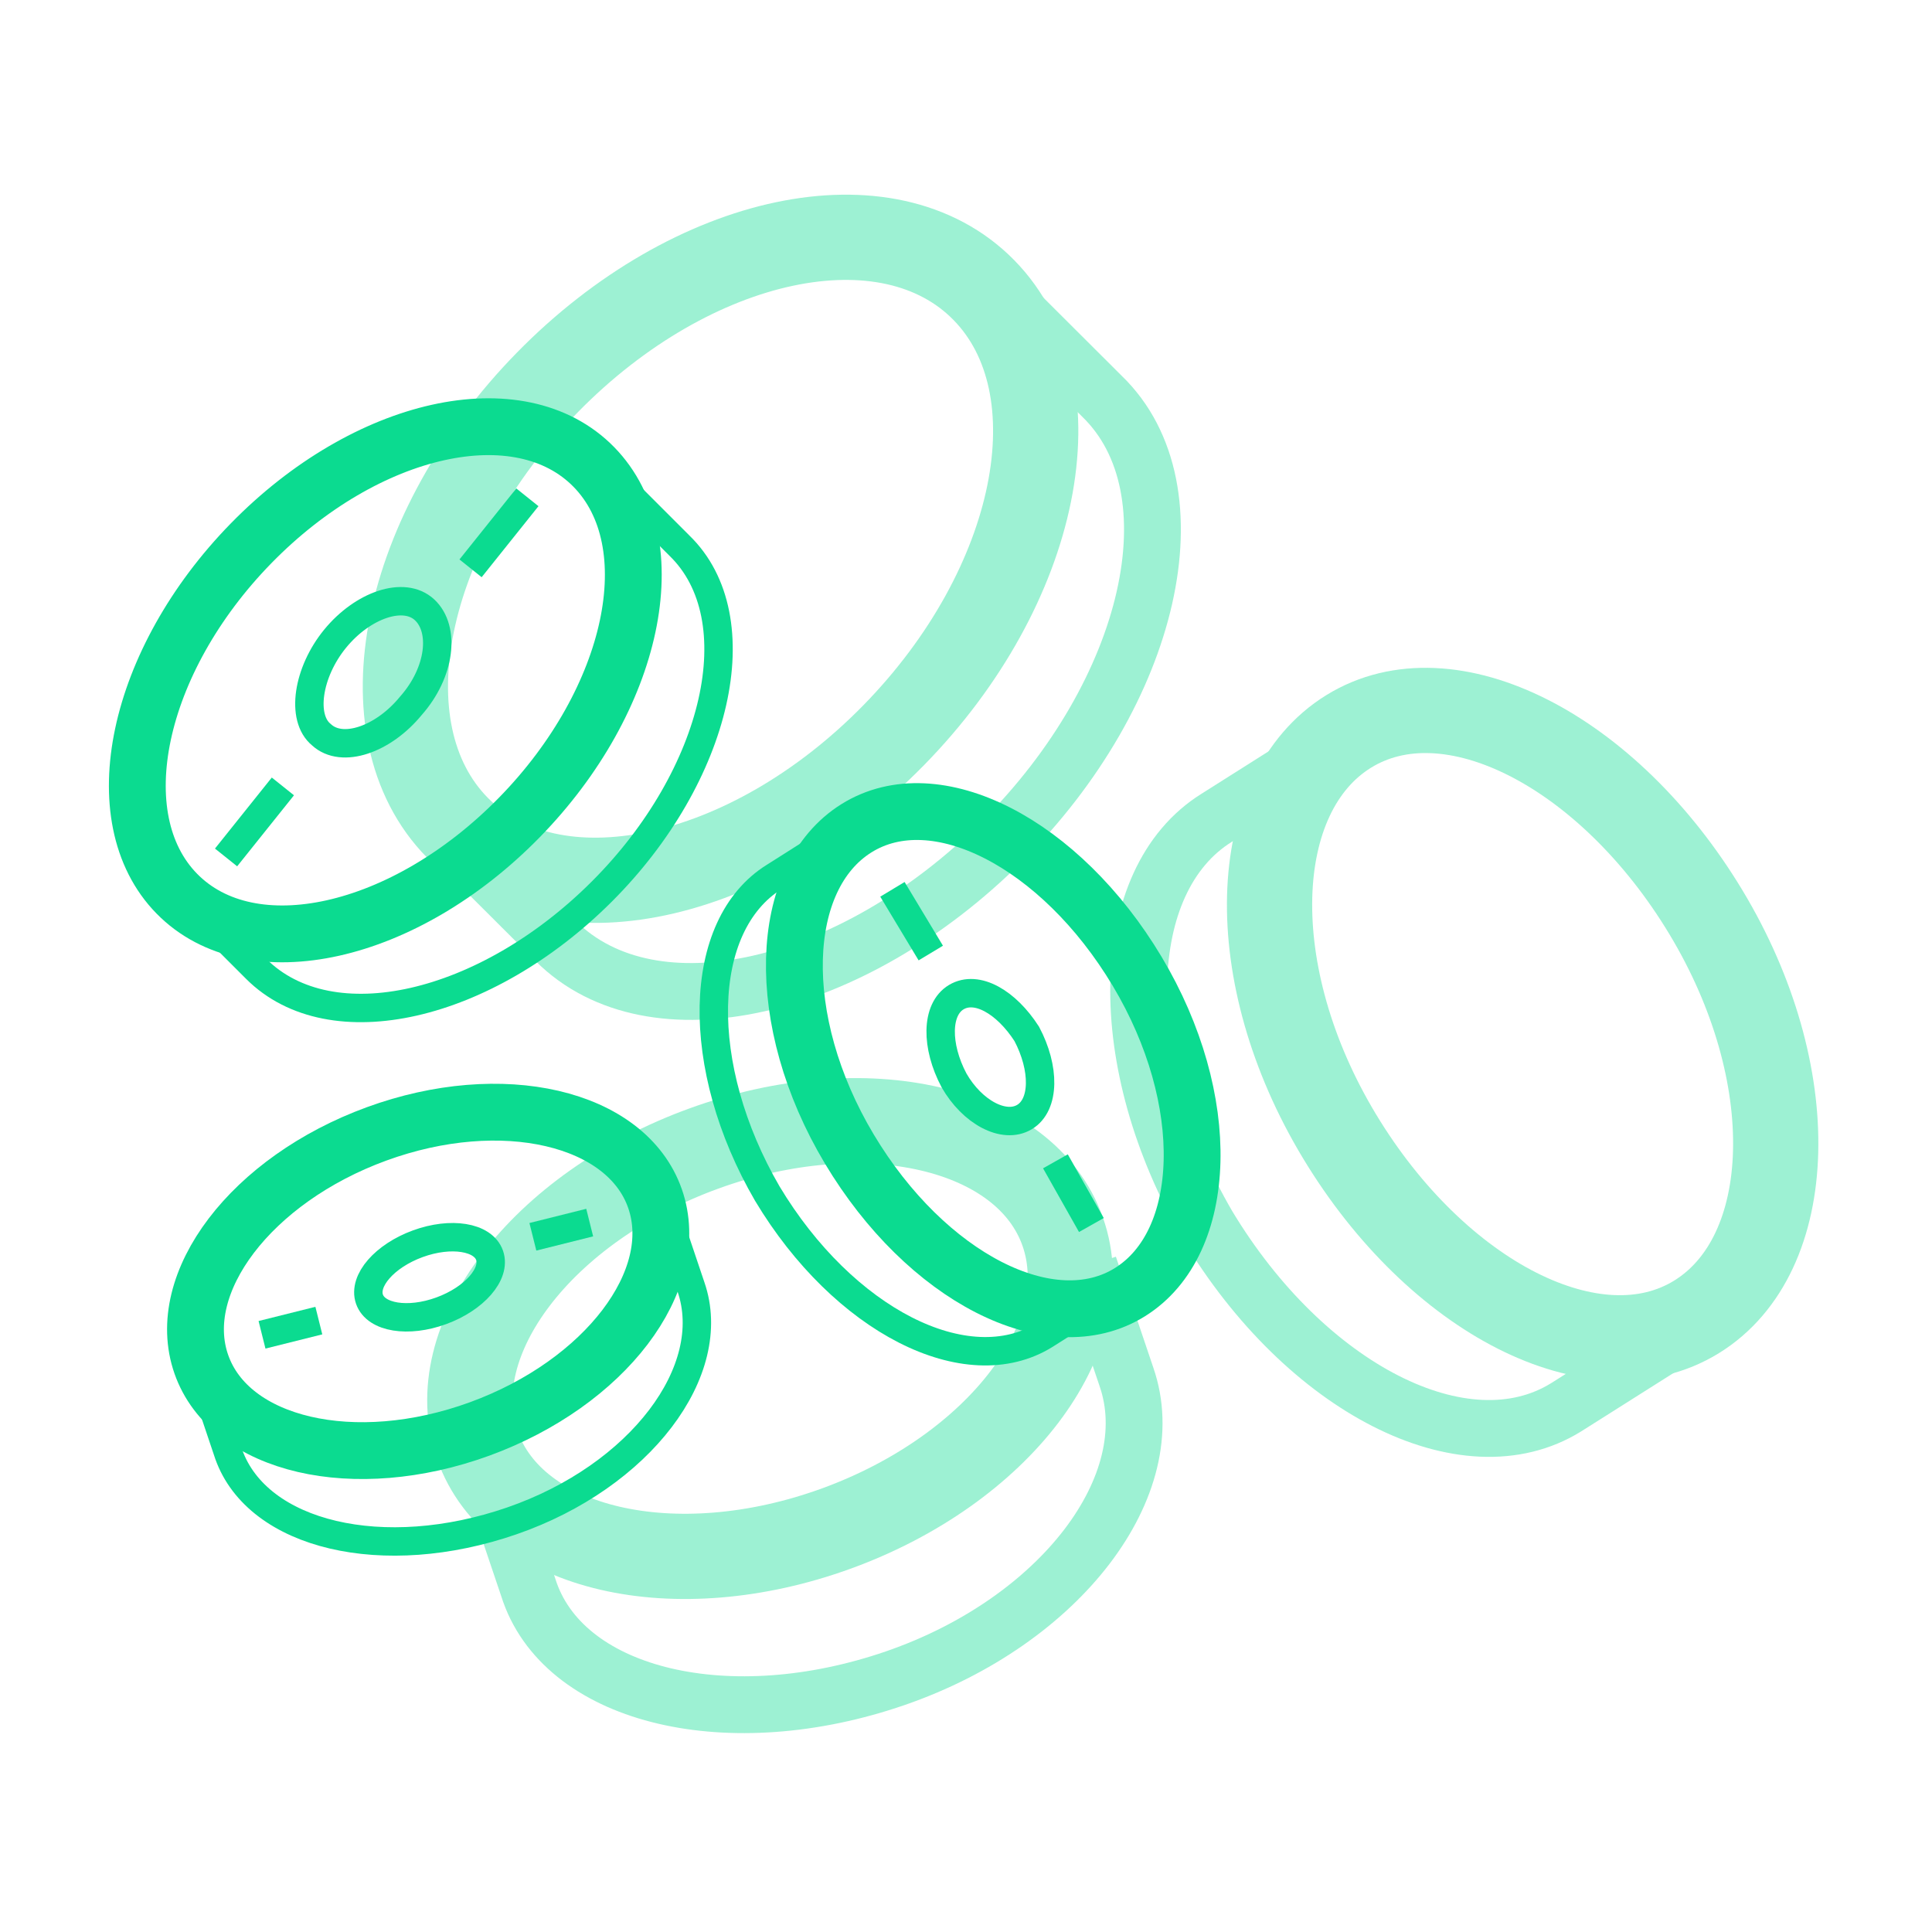 <svg width="136" height="136" viewBox="0 0 136 136" fill="none" xmlns="http://www.w3.org/2000/svg">
<g opacity="0.4" filter="url(#filter0_f_2917_74489)">
<path d="M62.909 51.754C73.146 41.306 75.987 27.277 69.256 20.418C62.525 13.56 48.771 16.47 38.534 26.917C28.298 37.365 25.456 51.394 32.188 58.253C38.919 65.111 52.673 62.201 62.909 51.754Z" stroke="#0BDB90" stroke-width="6" stroke-miterlimit="10"/>
<path d="M32.089 59.228L39.119 66.242C45.929 73.036 59.99 69.748 70.535 59.228C81.08 48.708 84.375 34.462 77.565 27.887L70.535 20.874" stroke="#0BDB90" stroke-width="4" stroke-miterlimit="10"/>
<path d="M94.291 79.983C87.415 68.585 87.845 55.872 94.936 51.488C102.027 47.104 113.201 52.803 120.077 64.201C126.953 75.599 126.523 88.312 119.432 92.696C112.341 97.08 101.167 91.381 94.291 79.983Z" stroke="#0BDB90" stroke-width="6" stroke-miterlimit="10"/>
<path d="M92.99 52.922L85.658 57.559C78.541 61.974 78.325 74.779 85.011 86.26C91.912 97.741 103.126 103.481 110.243 99.065L117.576 94.429" stroke="#0BDB90" stroke-width="4" stroke-miterlimit="10"/>
<path d="M58.892 107.592C70.272 103.445 77.4 94.098 74.813 86.716C72.226 79.333 60.904 76.71 49.524 80.857C38.143 85.004 31.015 94.35 33.602 101.733C36.189 109.116 47.511 111.739 58.892 107.592Z" stroke="#0BDB90" stroke-width="6" stroke-miterlimit="10"/>
<path d="M34.67 104.288L37.308 112.104C39.946 119.473 51.376 122.152 63.027 118.133C74.677 114.114 81.931 104.511 79.293 96.919L76.656 89.103" stroke="#0BDB90" stroke-width="4" stroke-miterlimit="10"/>
</g>
<path d="M36.568 57.535C44.675 49.241 47.018 38.198 41.802 32.871C36.586 27.543 25.786 29.948 17.679 38.242C9.572 46.536 7.228 57.579 12.445 62.906C17.661 68.234 28.461 65.829 36.568 57.535Z" stroke="#0BDB90" stroke-width="4" stroke-miterlimit="10"/>
<path d="M12.581 62.749L18.029 68.197C23.307 73.474 34.202 70.921 42.374 62.749C50.546 54.577 53.1 43.511 47.822 38.403L42.374 32.955" stroke="#0BDB90" stroke-width="2" stroke-miterlimit="10"/>
<path d="M74.295 81.75L76.826 86.234" stroke="#0BDB90" stroke-width="2" stroke-miterlimit="10"/>
<path d="M65.521 67.088L62.821 62.603" stroke="#0BDB90" stroke-width="2" stroke-miterlimit="10"/>
<path d="M59.787 80.882C54.383 71.849 54.721 61.774 60.293 58.3C65.865 54.826 74.646 59.342 80.049 68.375C85.453 77.408 85.115 87.483 79.543 90.957C73.971 94.432 65.19 89.915 59.787 80.882Z" stroke="#0BDB90" stroke-width="4" stroke-miterlimit="10"/>
<path d="M67.156 76.05C65.877 73.638 65.877 71.054 67.316 70.193C68.756 69.331 70.835 70.537 72.275 72.777C73.555 75.189 73.555 77.773 72.115 78.634C70.676 79.496 68.436 78.29 67.156 76.05Z" stroke="#0BDB90" stroke-width="2" stroke-miterlimit="10"/>
<path d="M19.913 55.359L15.913 60.359" stroke="#0BDB90" stroke-width="2" stroke-miterlimit="10"/>
<path d="M33.124 40.007L37.124 35.007" stroke="#0BDB90" stroke-width="2" stroke-miterlimit="10"/>
<path d="M23.593 44.956C25.529 42.59 28.435 41.576 29.888 42.928C31.341 44.28 31.018 47.322 28.919 49.689C26.982 52.055 24.077 53.069 22.624 51.717C21.171 50.534 21.655 47.322 23.593 44.956Z" stroke="#0BDB90" stroke-width="2" stroke-miterlimit="10"/>
<path d="M60.194 58.119L54.512 61.721C48.997 65.151 48.83 75.098 54.01 84.016C59.358 92.934 68.049 97.393 73.564 93.963L79.246 90.361" stroke="#0BDB90" stroke-width="2" stroke-miterlimit="10"/>
<path d="M37.511 87.062L41.511 86.062" stroke="#0BDB90" stroke-width="2" stroke-miterlimit="10"/>
<path d="M22.444 92.961L18.444 93.961" stroke="#0BDB90" stroke-width="2" stroke-miterlimit="10"/>
<path d="M33.77 100.586C42.589 97.365 48.113 90.104 46.108 84.37C44.103 78.635 35.329 76.597 26.51 79.818C17.691 83.04 12.167 90.3 14.172 96.035C16.177 101.77 24.951 103.807 33.77 100.586Z" stroke="#0BDB90" stroke-width="4" stroke-miterlimit="10"/>
<path d="M31.061 92.271C33.396 91.418 34.919 89.67 34.463 88.367C34.008 87.064 31.746 86.698 29.411 87.551C27.077 88.404 25.554 90.151 26.009 91.455C26.465 92.758 28.727 93.124 31.061 92.271Z" stroke="#0BDB90" stroke-width="2" stroke-miterlimit="10"/>
<path d="M14.057 96.305L16.101 102.376C18.145 108.1 27.003 110.181 36.031 107.059C45.06 103.937 50.681 96.478 48.637 90.581L46.593 84.509" stroke="#0BDB90" stroke-width="2" stroke-miterlimit="10"/>
<defs>
<filter id="filter0_f_2917_74489" x="17.569" y="5.677" width="118.431" height="124.323" filterUnits="userSpaceOnUse" color-interpolation-filters="sRGB">
<feFlood flood-opacity="0" result="BackgroundImageFix"/>
<feBlend mode="normal" in="SourceGraphic" in2="BackgroundImageFix" result="shape"/>
<feGaussianBlur stdDeviation="4" result="effect1_foregroundBlur_2917_74489"/>
</filter>
</defs>
</svg>

